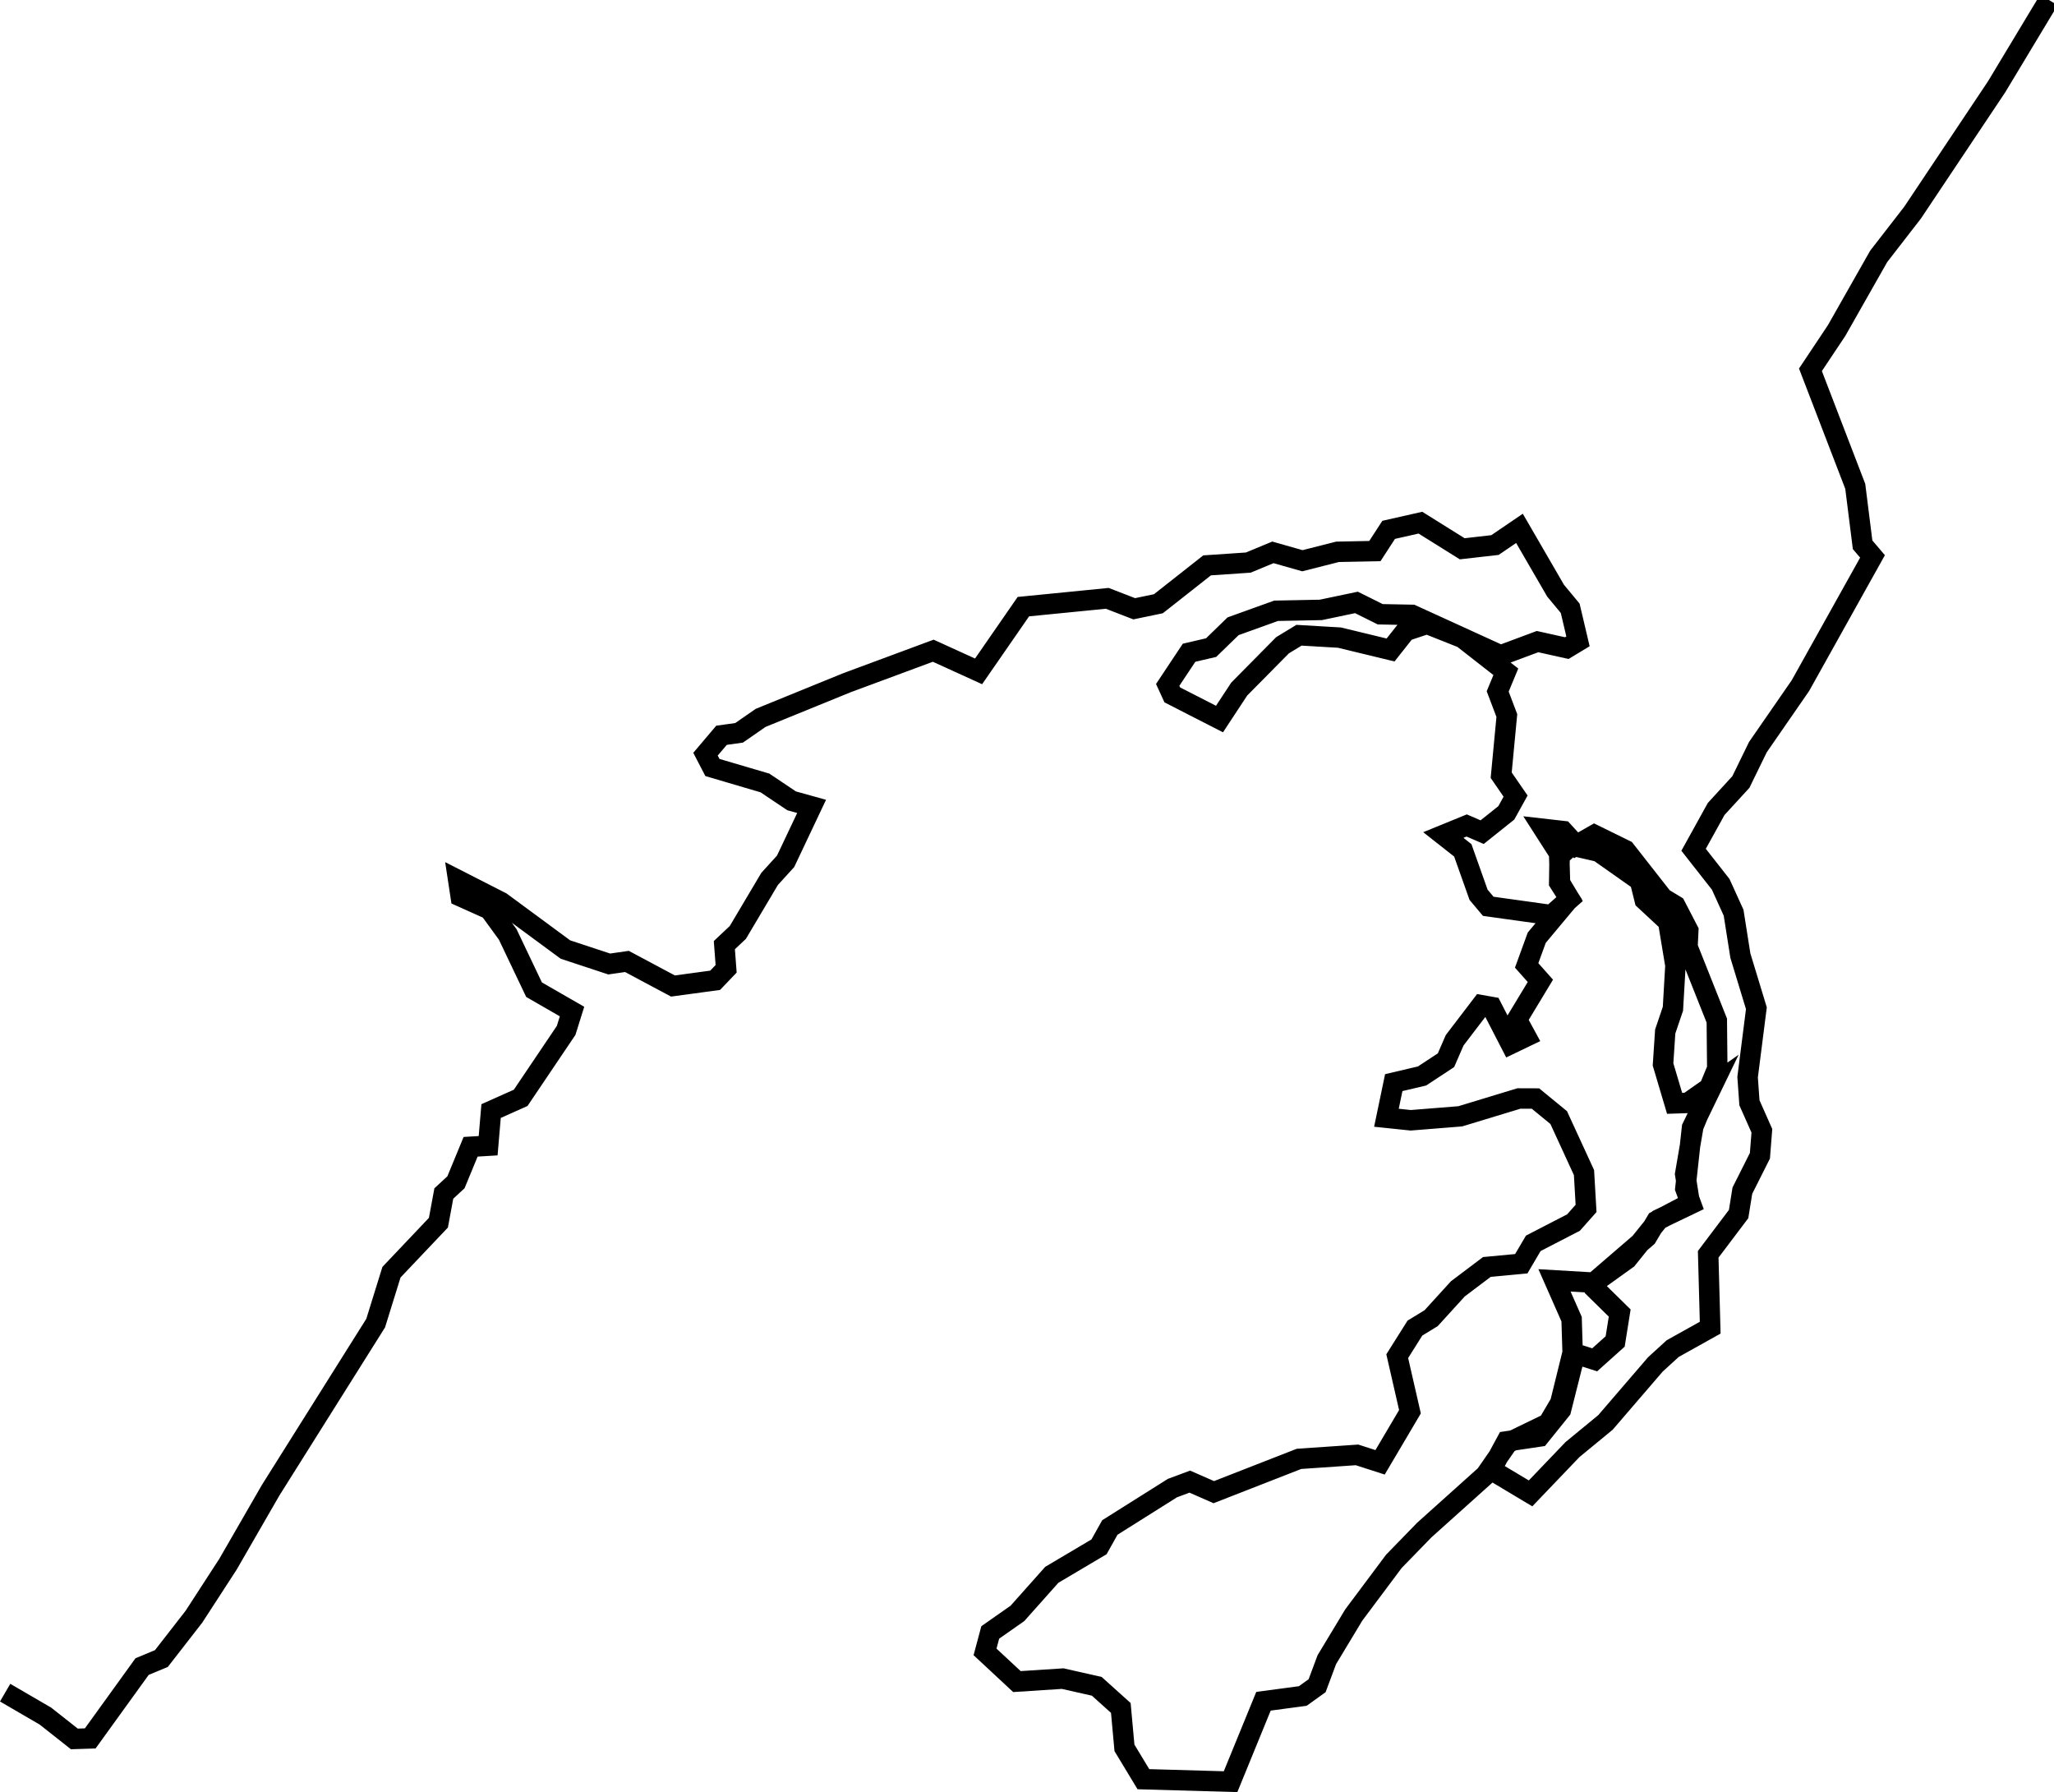 <svg xmlns="http://www.w3.org/2000/svg" width="200.00" height="174.48" viewBox="0 0 4588.07 4005.21"><g transform="translate(10)"><path d="m0.00 3783.17 90.05 52.39 64.63 51.02 35.54-1.13 115.88-160.54 43.17-17.98 72.81-93.64 76.05-117.24 95.27-165.23 234.81-373.61 35.31-113.77 104.90-110.57 12.11-65.30 27.15-25.11 32.73-79.35 39.18-2.36 6.58-77.43 66.11-29.54 101.65-150.77 13.16-42.14-84.87-48.86-58.81-123.44-40.81-56.05-64.33-28.91-5.48-36.11 95.82 48.86 143.71 105.92 97.89 32.31 39.61-5.70 102.86 54.93 94.28-12.81 24.56-25.67-3.97-52.87 30.18-28.47 70.96-119.56 35.78-39.34 58.11-122.75-44.66-12.42-59.58-39.93-117.45-34.61-15.45-29.75 35.77-42.22 39.27-5.50 48.25-33.43 192.32-78.35 193.44-71.74 101.30 46.16 100.14-144.66 187.52-18.55 60.21 23.29 54.02-11.22 108.92-85.79 92.05-6.22 55.04-22.84 65.87 18.71 78.57-19.92 83.47-1.65 30.78-47.44 70.98-16.07 93.47 58.36 73.22-8.35 54.72-37.28 80.70 139.24 32.65 39.33 17.45 73.97-25.02 15.10-65.43-14.55-82.43 30.76-198.14-90.50-70.97-1.36-53.19-26.46-79.61 16.71-99.97 1.97-96.13 34.58-49.12 47.72-49.28 11.46-47.79 71.89 10.22 22.28 105.57 54.03 44.07-66.96 96.86-98.00 36.76-22.37 90.44 5.31 114.23 27.67 33.58-42.45 47.84-15.97 79.56 31.60 96.68 75.56-18.21 43.85 20.44 53.95-12.62 133.31 32.18 46.73-20.72 37.44-54.02 43.15-34.52-14.94-52.24 21.34 43.49 34.22 35.26 99.38 21.66 25.74 141.29 19.69 40.63-35.96-21.52-35.82-1.74-59.82 26.80-24.37 61.40 14.19 92.10 64.84 10.73 42.98 52.44 48.72 16.26 97.82-5.61 96.71-17.24 50.81-4.87 73.55 25.87 87.03 29.41-0.97 54.86-38.49-45.39 93.79-14.88 136.18 12.59 34.35-71.29 34.16-71.49 88.84-73.78 52.95-88.51-5.19 38.24 86.73 2.31 74.99-27.71 112.27-27.03 45.84-90.42 43.84-49.52 71.53-136.78 122.78-68.11 70.04-89.70 120.01-60.20 99.85-21.67 58.08-32.00 23.02-87.90 11.77-73.54 179.75-194.85-5.58-42.33-70.03-8.13-89.19-53.80-48.41-76.15-17.16-102.28 6.62-71.27-66.36 11.64-43.48 60.75-42.55 76.81-86.24 105.56-62.53 24.23-43.26 139.78-87.99 38.90-14.50 53.59 23.55 190.42-74.39 129.74-8.92 51.55 16.61 66.78-113.04-28.43-124.22 39.52-62.74 36.23-22.13 59.74-65.58 64.85-48.90 76.90-7.23 26.83-45.58 89.97-46.49 28.03-31.61-4.63-80.05-56.53-122.90-51.93-42.58-36.95-0.12-131.23 39.86-110.65 8.87-54.30-5.67 16.38-78.50 63.23-14.86 53.52-35.24 19.39-44.56 59.83-78.37 22.92 4.03 42.60 82.56 34.41-16.54-20.57-37.85 52.39-86.65-30.68-34.48 22.59-61.96 72.98-87.40-22.80-35.88 0.92-63.78-36.04-56.19 43.74 4.98 29.21 31.82 40.81-23.22 68.98 33.86 83.99 107.17 28.04 16.98 28.87 55.69-1.76 36.51 65.50 164.70 1.03 107.34-53.45 129.26-18.28 106.51 10.37 65.46-74.68 39.26-21.56 36.19-108.73 93.64-5.12 23.54 53.36 52.49-10.13 63.49-45.81 41.04-43.63-13.89-31.72 125.70-47.96 59.57-73.65 10.94-34.43 63.53 88.09 52.69 93.65-97.87 73.78-60.72 111.45-129.56 38.78-35.43 83.87-46.82-4.47-163.95 67.97-89.98 8.38-52.22 39.24-78.10 4.39-55.78-27.81-62.60-4.07-57.32 19.61-154.00-35.81-117.64-15.13-95.89-28.83-63.43-60.58-77.21 50.43-91.17 55.24-60.29 38.06-78.01 95.01-137.37 161.16-288.85-22.16-25.99-16.40-130.57-100.17-260.53 58.39-87.57 94.12-165.87 75.73-97.74 187.70-281.05 117.01-194.34" style="fill:none;stroke:currentColor;stroke-width:45.68"/></g></svg>